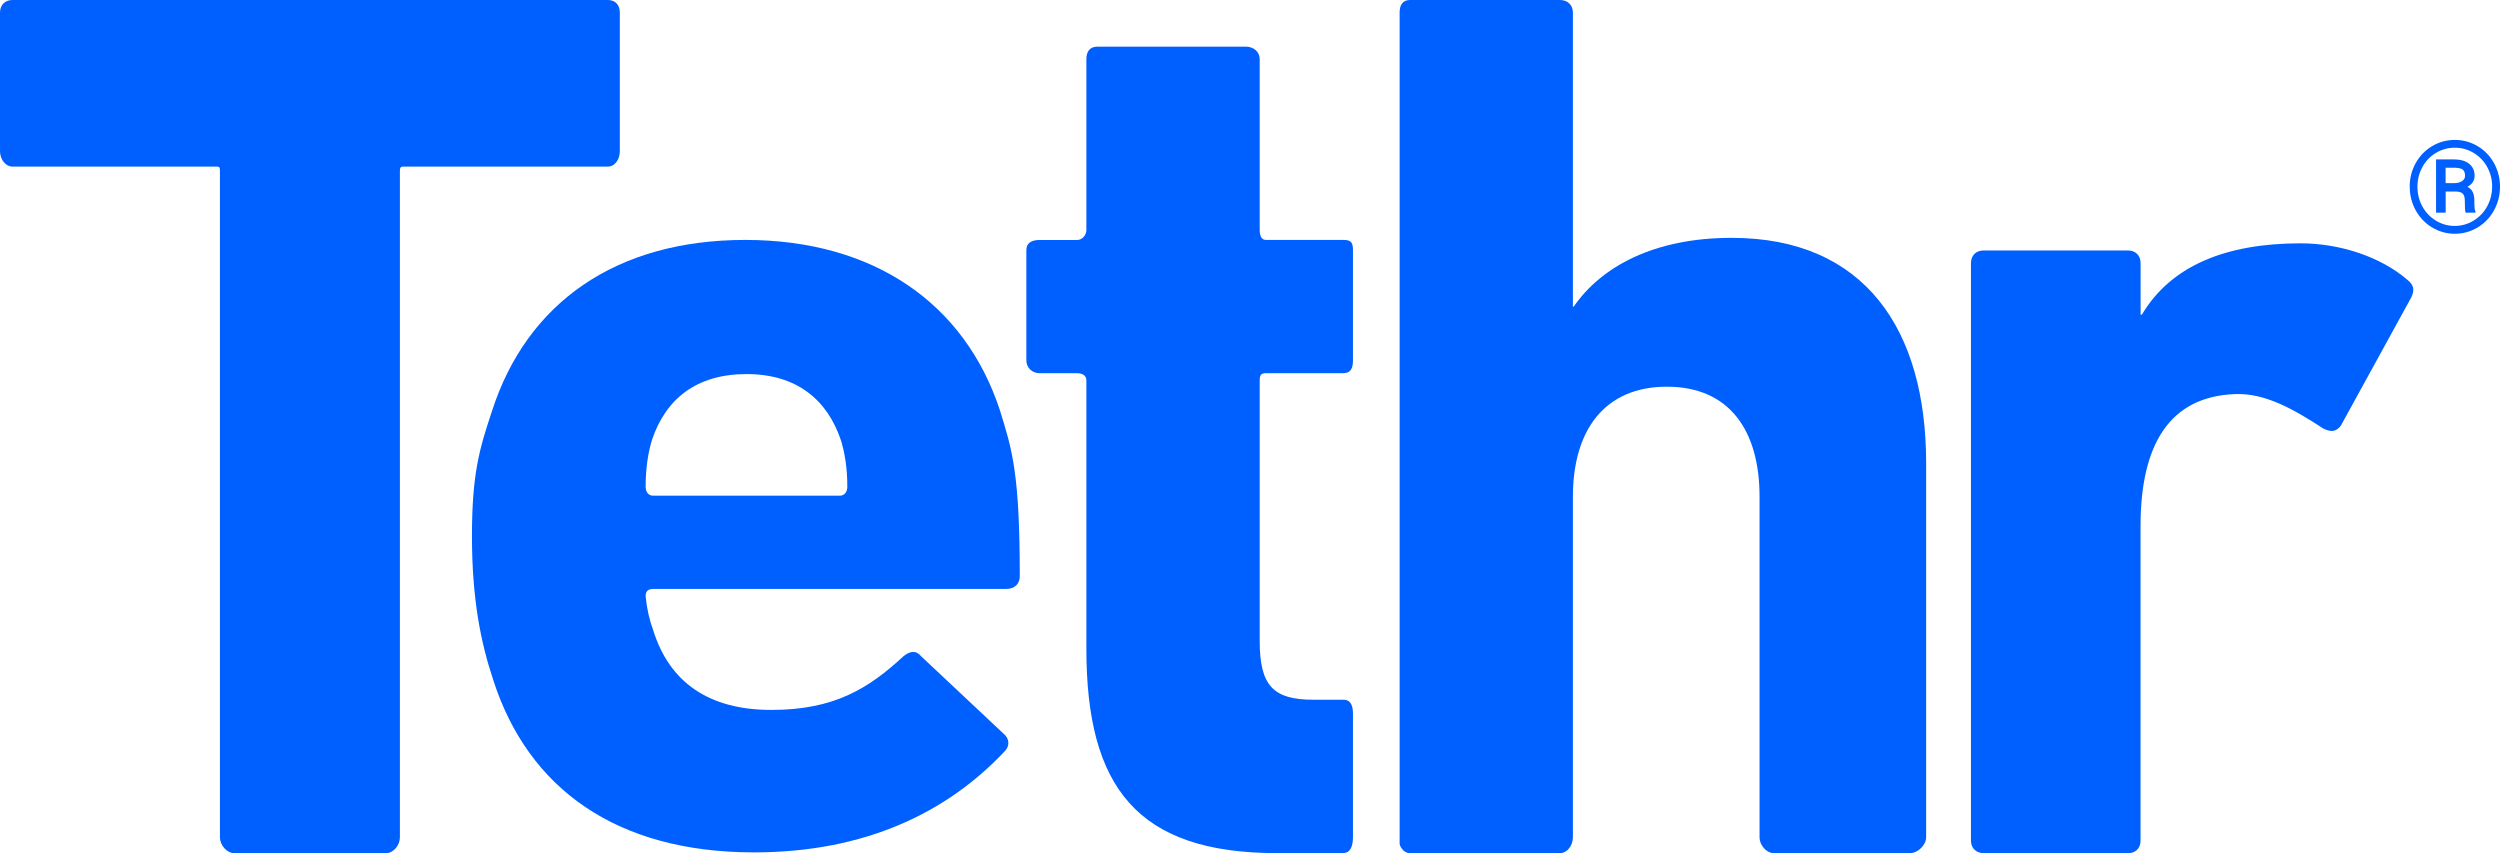 <?xml version="1.0" encoding="UTF-8"?>
<svg xmlns="http://www.w3.org/2000/svg" width="433.99" height="148.1" viewBox="0 0 433.99 148.1">
  <g id="a">
    <path d="M418.31,32.42c0-1.47,.34-2.83,1.03-4.08,.69-1.25,1.64-2.24,2.86-2.97,1.22-.72,2.53-1.08,3.95-1.08s2.73,.36,3.95,1.08c1.22,.72,2.17,1.71,2.86,2.97,.69,1.26,1.03,2.62,1.03,4.08s-.35,2.85-1.05,4.11c-.7,1.26-1.65,2.25-2.86,2.97-1.21,.72-2.52,1.08-3.92,1.08s-2.74-.36-3.95-1.09c-1.21-.73-2.16-1.72-2.85-2.97-.69-1.26-1.04-2.62-1.04-4.1Zm14.32,0c0-1.21-.27-2.33-.83-3.36-.55-1.04-1.33-1.86-2.34-2.49-1.01-.62-2.11-.93-3.31-.93s-2.26,.3-3.26,.89c-1.01,.6-1.79,1.42-2.37,2.46-.57,1.05-.86,2.18-.86,3.42s.28,2.38,.85,3.42c.57,1.05,1.36,1.87,2.36,2.48,1,.61,2.1,.91,3.27,.91s2.27-.31,3.28-.93c1.01-.62,1.8-1.45,2.36-2.5,.56-1.05,.84-2.18,.84-3.39Zm-8.07,.83v3.67h-1.67v-9.25h3.1c1.11,0,1.99,.25,2.63,.75,.64,.5,.96,1.2,.96,2.12,0,.81-.42,1.44-1.25,1.89,.45,.23,.77,.54,.94,.94,.18,.4,.27,.9,.27,1.5s.01,1.02,.04,1.26c.03,.25,.08,.45,.15,.62v.17h-1.71c-.1-.25-.14-.95-.14-2.11,0-.55-.12-.95-.36-1.19-.24-.24-.65-.37-1.21-.37h-1.74Zm0-1.46h1.5c.54,0,.99-.12,1.34-.35s.52-.54,.52-.91c0-.51-.13-.87-.39-1.08s-.73-.32-1.42-.33h-1.56v2.68Z" fill="#0060ff" />
  </g>
  <g id="b">
    <path d="M344.34,148.1c-1.31,0-2.19-.87-2.19-2.19V45.67c0-1.31,.87-2.19,2.19-2.19h25.07c1.31,0,2.19,.87,2.19,2.19v8.96h.22c5.03-8.52,14.64-12.39,27.53-12.39,6.99,0,13.99,2.4,18.57,6.34,1.09,.87,1.31,1.75,.66,3.06l-12.24,22.29c-.87,1.09-1.75,1.09-3.06,.44-5.03-3.28-10.05-6.18-15.3-5.96-11.36,.44-16.39,8.74-16.39,22.95v54.57c0,1.31-.87,2.19-2.19,2.19h-25.07Z" fill="#0060ff" />
  </g>
  <g id="c">
    <path d="M307.92,148.1c-1.3,0-2.47-1.42-2.47-2.72v-59.16c0-11.5-5.24-19.09-16.09-19.09s-16.31,7.59-16.31,19.09v59.16c0,1.3-.93,2.72-2.23,2.72h-26.04c-1.3,0-1.81-1.42-1.81-1.57V2.17c0-1.3,.51-2.17,1.81-2.17h26.04c1.3,0,2.23,.87,2.23,2.17V53.22h.15c4.78-6.94,13.95-11.93,27.4-11.93,23.22,0,33.77,16.06,33.77,39.06v65.02c0,1.3-1.43,2.72-2.73,2.72h-23.73Z" fill="#0060ff" />
  </g>
  <g id="d">
    <path d="M221.72,148.1c-24.3,0-33.13-11.41-33.13-35.49v-46.58c0-.87-.72-1.24-1.59-1.24h-6.51c-1.3,0-2.32-.93-2.32-2.23v-19.16c0-1.3,1.02-1.74,2.32-1.74h6.51c.87,0,1.59-.86,1.59-1.73V10.27c0-1.3,.59-2.17,1.89-2.17h25.82c1.3,0,2.38,.87,2.38,2.17v29.65c0,.87,.23,1.73,1.09,1.73h13.45c1.3,0,1.65,.44,1.65,1.74v19.16c0,1.3-.35,2.23-1.65,2.23h-13.45c-.87,0-1.09,.37-1.09,1.24v45.27c0,7.81,2.4,10.18,9.34,10.18h5.2c1.3,0,1.65,1.1,1.65,2.4v21.48c0,1.3-.35,2.73-1.65,2.73h-11.5Z" fill="#0060ff" />
  </g>
  <g id="e">
    <path d="M85.62,118.03c-2.17-6.51-3.69-14.1-3.69-24.95s1.3-15.19,3.47-21.7c6.07-18.88,21.62-29.73,43.97-29.73s38.11,11.06,44.19,29.51c2.17,6.94,3.47,11.09,3.47,28.88,0,1.3-.87,2.2-2.39,2.2h-61.26c-.87,0-1.3,.4-1.3,1.27,.22,2.17,.65,4.11,1.3,5.85,2.82,9.11,9.69,13.88,20.54,13.88s16.85-3.69,22.93-9.33c1.08-.87,2.17-1.09,3.04,0l14.32,13.45c1.08,.87,1.08,2.17,.22,3.04-9.98,10.63-24.23,17.57-43.54,17.57-23.87,0-39.2-11.06-45.27-29.94Zm60.17-31.98c.87,0,1.3-.72,1.3-1.58,0-3.25-.43-5.78-1.08-7.96-2.39-7.16-7.74-11.57-16.42-11.57s-14.03,4.3-16.42,11.46c-.65,2.17-1.09,4.83-1.09,8.08,0,.87,.43,1.57,1.3,1.57h32.4Z" fill="#0060ff" />
  </g>
  <g id="f">
    <path d="M40.65,148.1c-1.3,0-2.47-1.42-2.47-2.72V29.72c0-.87-.14-.8-1-.8H2.17c-1.3,0-2.17-1.37-2.17-2.67V2.17C0,.87,.87,0,2.17,0H105.52c1.3,0,2.08,.87,2.08,2.17V26.25c0,1.3-.77,2.67-2.08,2.67h-35c-.87,0-1.1-.07-1.1,.8v115.65c0,1.3-1.07,2.72-2.37,2.72h-26.4Z" fill="#0060ff" />
  </g>
</svg>